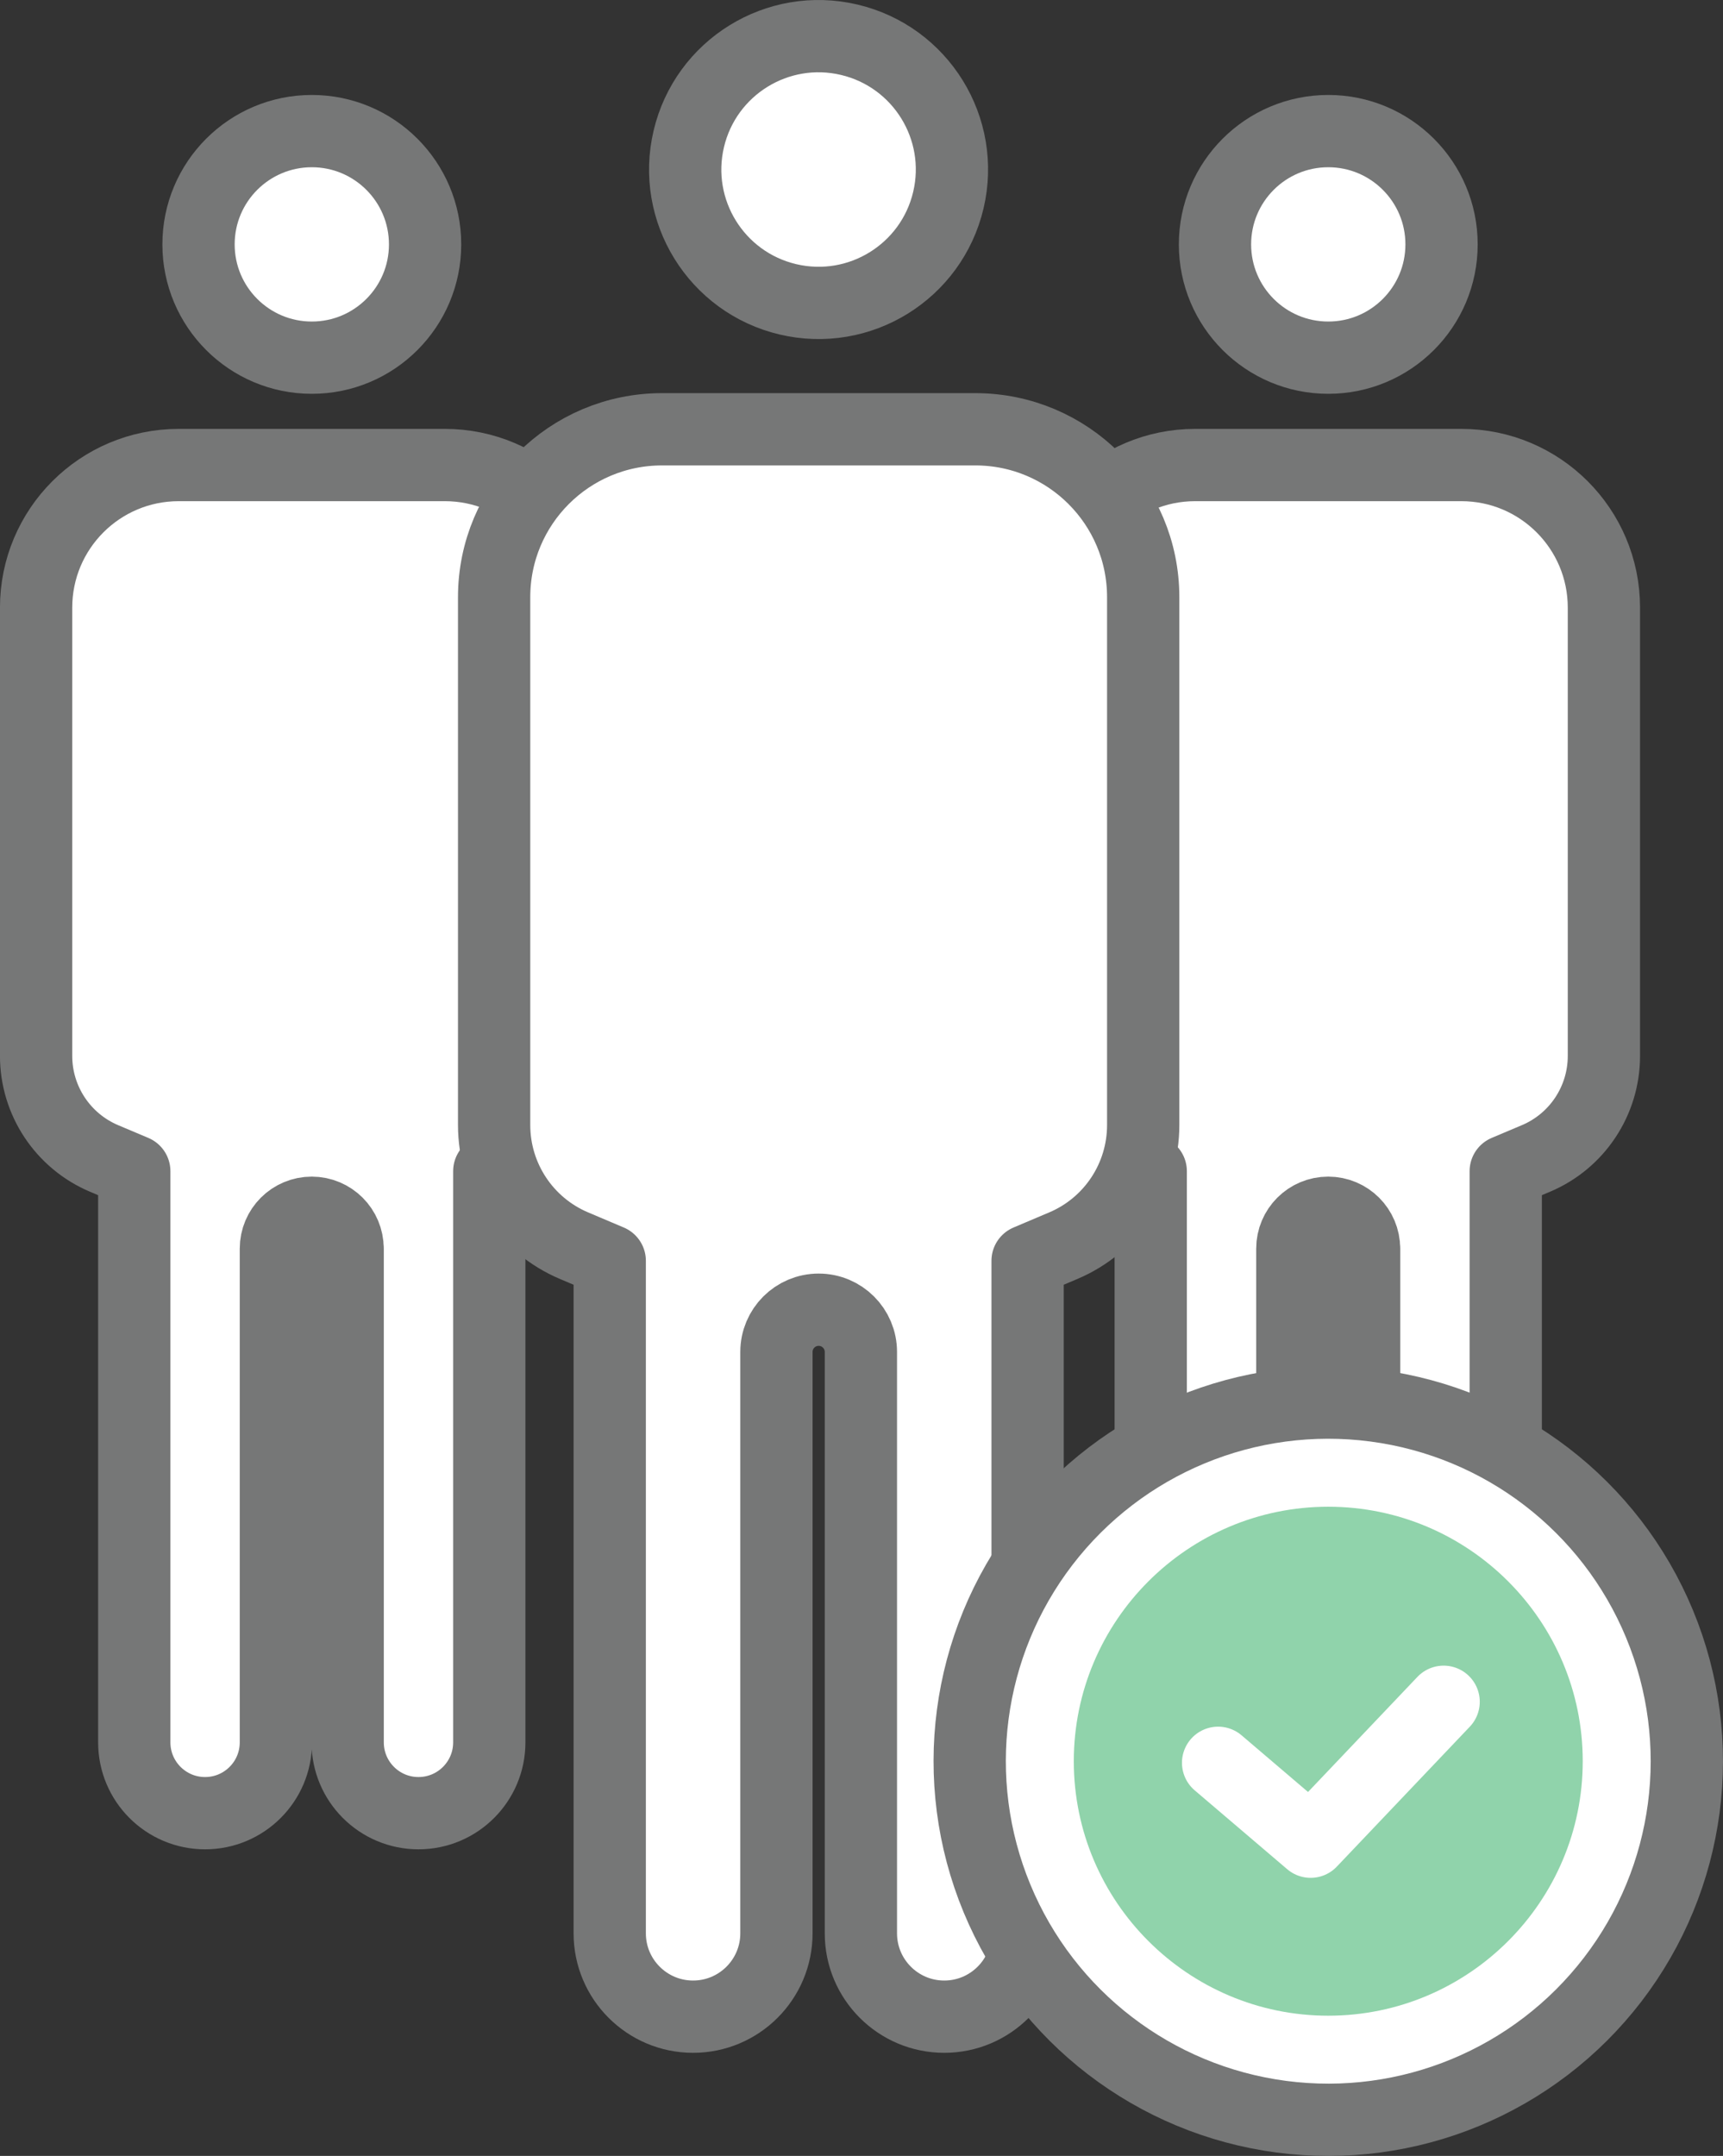 <?xml version="1.0" encoding="UTF-8"?><svg id="_レイヤー_2" xmlns="http://www.w3.org/2000/svg" viewBox="0 0 281.54 352.25"><rect x="0" y="0" width="281.54" height="352.25" fill="#333333" stroke="none"/><defs><style>.cls-1{fill:none;stroke:#fff;}.cls-1,.cls-2{stroke-linecap:round;stroke-linejoin:round;stroke-width:11.81px;}.cls-3{fill:#90d3ab;stroke-width:0px;}.cls-2{fill:#fff;stroke:#767777;}</style></defs><g id="_レイヤー_1-2"><path class="cls-2" d="m56.81,204.01v80.67c0,6.39,5.18,11.57,11.57,11.57h0c6.39,0,11.57-5.18,11.57-11.57v-93.32l4.95-2.09c6.72-2.84,11.09-9.44,11.09-16.74v-73.25c0-12.87-10.43-23.3-23.3-23.3H29.2c-12.87,0-23.3,10.43-23.3,23.3v73.25c0,7.3,4.37,13.89,11.09,16.74l4.95,2.09v93.32c0,6.39,5.18,11.57,11.57,11.57h0c6.39,0,11.57-5.18,11.57-11.57v-80.67c0-3.24,2.62-5.86,5.86-5.86h0c3.24,0,5.86,2.62,5.86,5.86Z"/><path class="cls-2" d="m222.9,204.01v80.67c0,6.39,5.18,11.57,11.57,11.57h0c6.39,0,11.57-5.18,11.57-11.57v-93.32l4.95-2.09c6.72-2.84,11.09-9.44,11.09-16.74v-73.25c0-12.87-10.43-23.3-23.3-23.3h-43.49c-12.87,0-23.3,10.43-23.3,23.3v73.25c0,7.3,4.37,13.89,11.09,16.74l4.95,2.09v93.32c0,6.39,5.18,11.57,11.57,11.57h0c6.39,0,11.57-5.18,11.57-11.57v-80.67c0-3.24,2.62-5.86,5.86-5.86h0c3.24,0,5.86,2.62,5.86,5.86Z"/><circle class="cls-2" cx="133.76" cy="27.7" r="21.79" transform="translate(76.07 151.52) rotate(-76.72)"/><path class="cls-2" d="m140.67,220.89v94.99c0,7.52,6.1,13.62,13.62,13.62h0c7.52,0,13.62-6.1,13.62-13.62v-109.88l5.83-2.47c7.92-3.35,13.06-11.11,13.06-19.71v-86.25c0-15.15-12.28-27.43-27.43-27.43h-51.2c-15.15,0-27.43,12.28-27.43,27.43v86.25c0,8.6,5.14,16.36,13.06,19.71l5.83,2.47v109.88c0,7.52,6.1,13.62,13.62,13.62h0c7.52,0,13.62-6.1,13.62-13.62v-94.99c0-3.81,3.09-6.9,6.9-6.9h0c3.81,0,6.9,3.09,6.9,6.9Z"/><circle class="cls-2" cx="50.95" cy="39.93" r="18.51"/><circle class="cls-2" cx="217.04" cy="39.93" r="18.51"/><circle class="cls-2" cx="217.04" cy="287.76" r="58.59" transform="translate(-93.6 104.96) rotate(-22.5)"/><path class="cls-3" d="m217.04,329.34c-22.93,0-41.58-18.65-41.58-41.58s18.65-41.58,41.58-41.58,41.58,18.65,41.58,41.58-18.65,41.58-41.58,41.58Z"/><polyline class="cls-1" points="199.04 288.02 214.16 300.91 235.89 278.05"/></g></svg>
